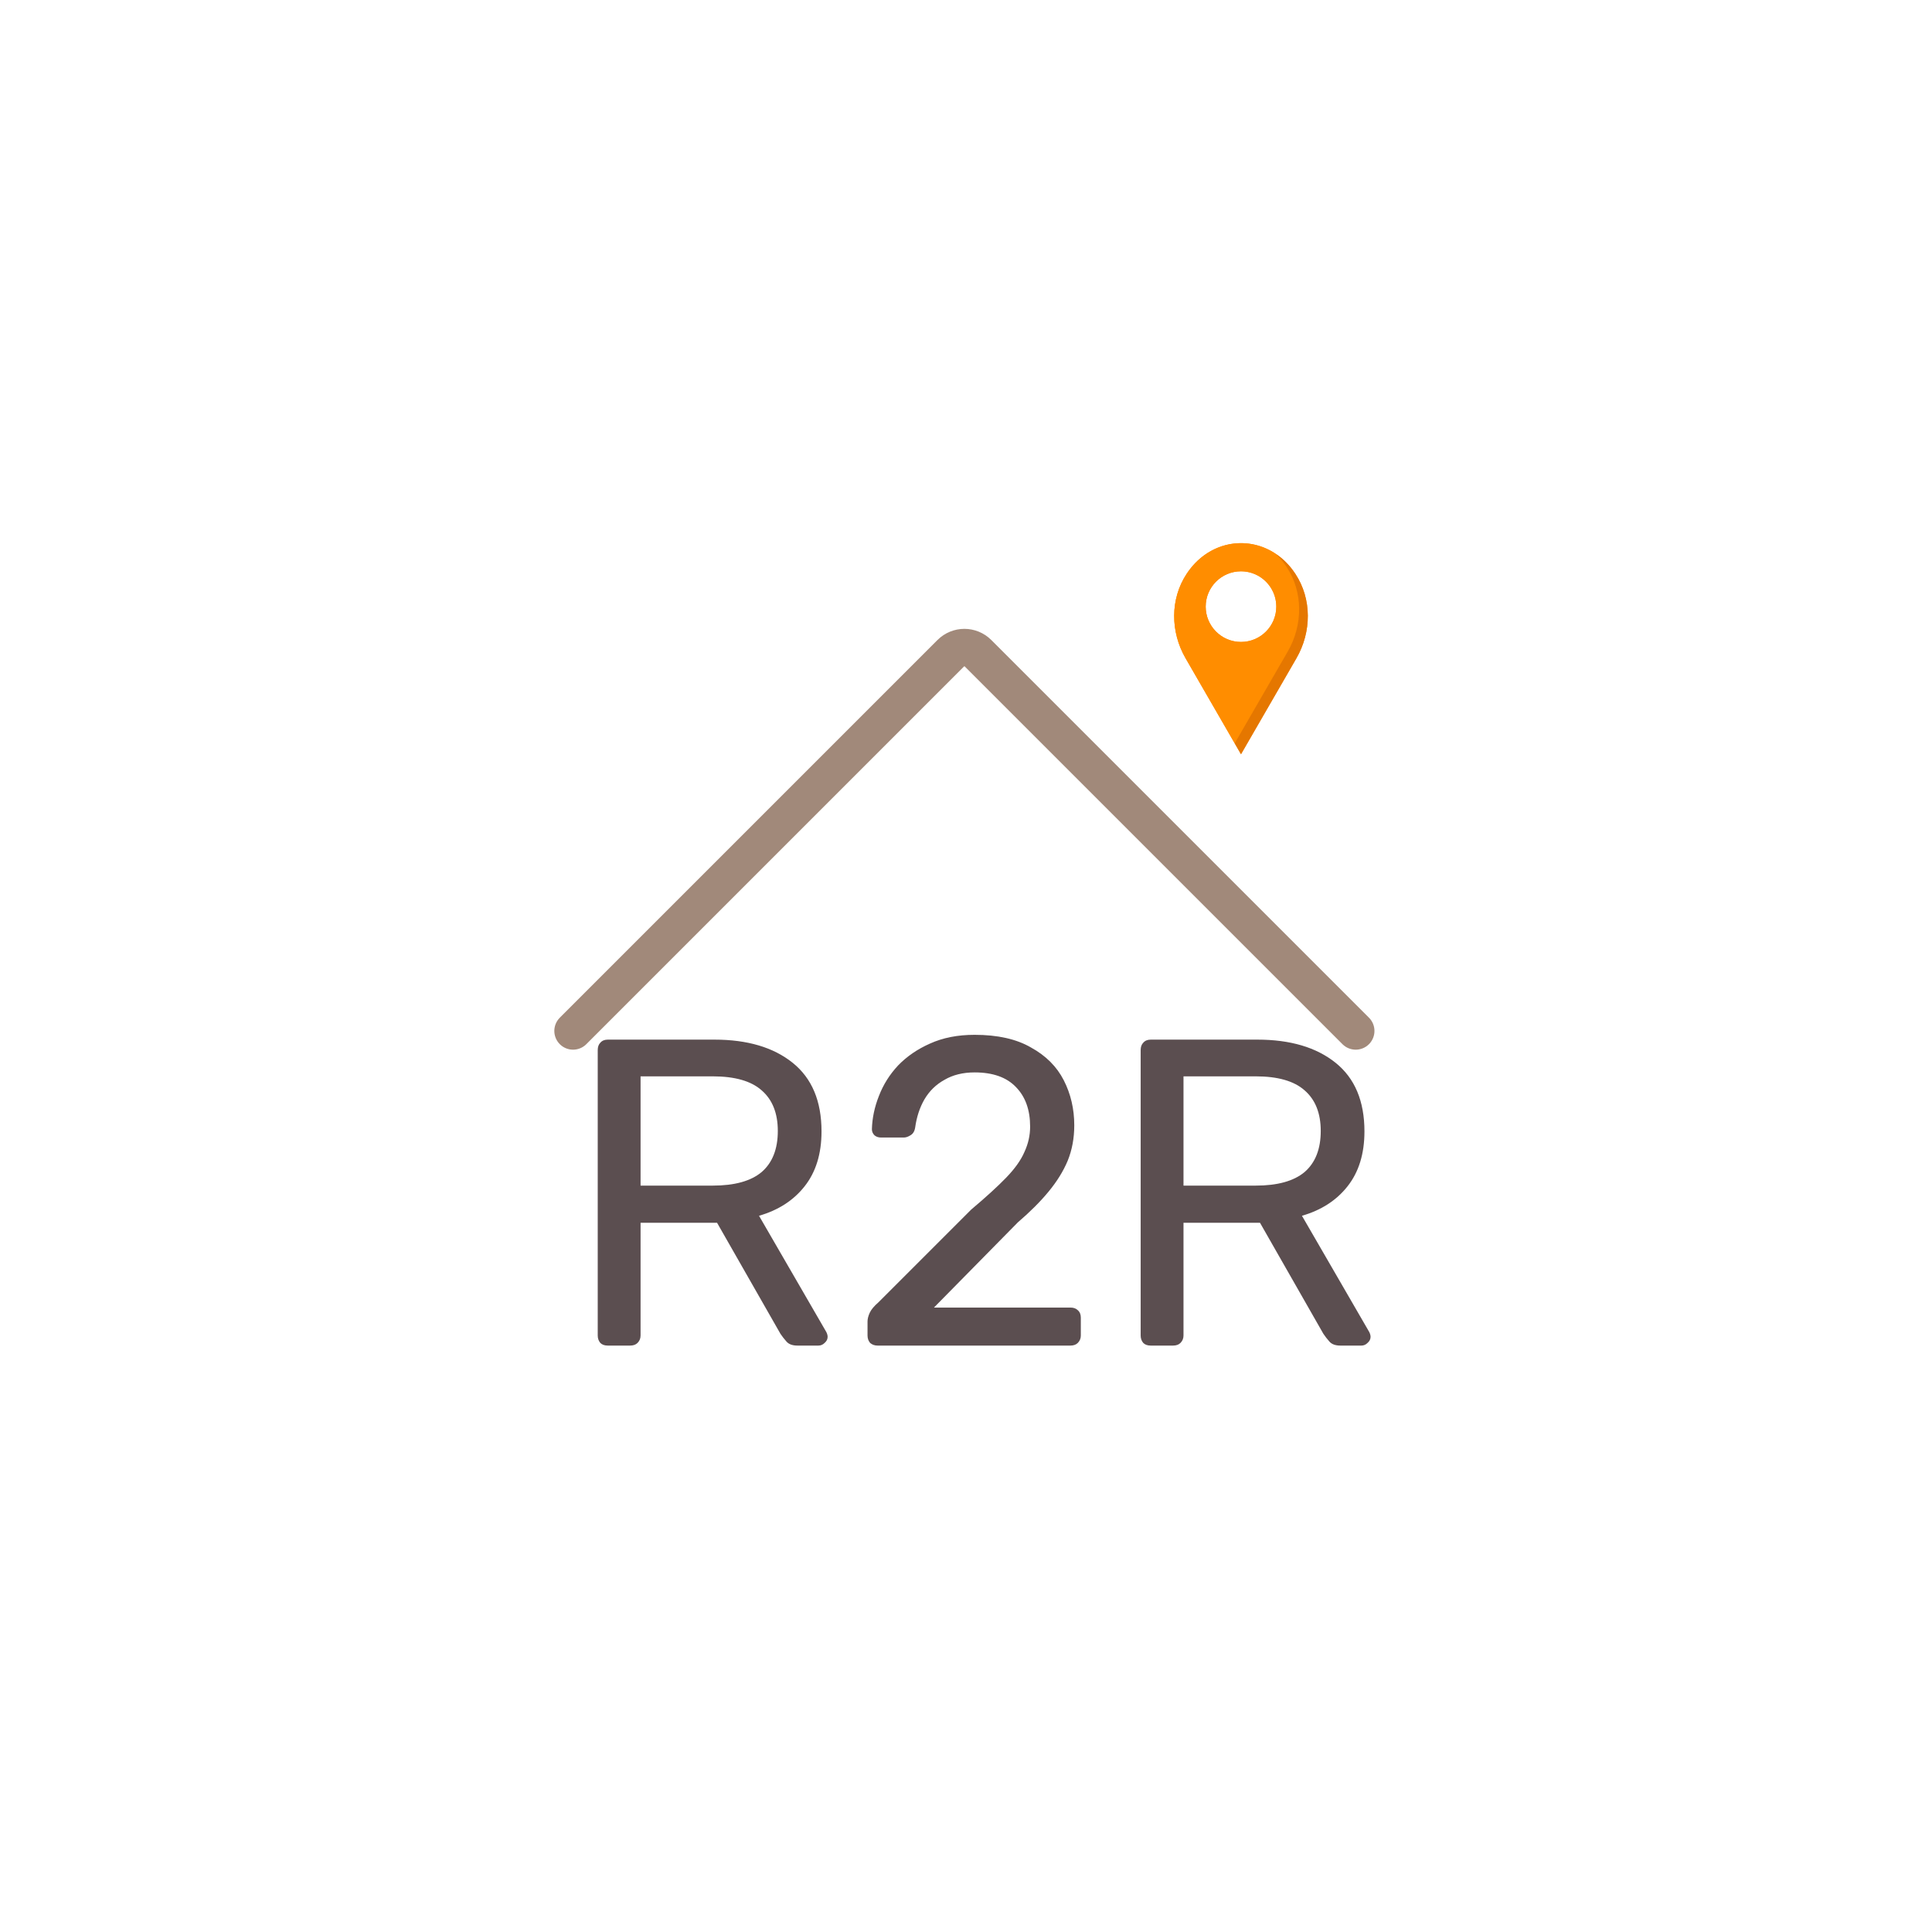 <?xml version="1.0" encoding="UTF-8"?> <svg xmlns="http://www.w3.org/2000/svg" width="600" height="600" viewBox="0 0 600 600" fill="none"><g clip-path="url(#clip0_1683_722)"><path d="M188.753 417.883C187.758 417.883 186.989 417.611 186.446 417.068C185.903 416.435 185.631 415.666 185.631 414.761V326.123C185.631 325.128 185.903 324.359 186.446 323.816C186.989 323.182 187.758 322.866 188.753 322.866H221.874C232.099 322.866 240.198 325.264 246.171 330.06C252.143 334.856 255.13 341.96 255.13 351.371C255.13 358.339 253.365 364.04 249.836 368.474C246.397 372.817 241.691 375.849 235.719 377.568L256.623 413.675C256.894 414.218 257.03 414.715 257.03 415.168C257.03 415.892 256.713 416.525 256.08 417.068C255.537 417.611 254.903 417.883 254.179 417.883H247.664C246.126 417.883 244.994 417.475 244.27 416.661C243.547 415.846 242.913 415.032 242.37 414.218L222.688 379.74H198.934V414.761C198.934 415.666 198.617 416.435 197.984 417.068C197.441 417.611 196.672 417.883 195.676 417.883H188.753ZM198.934 368.202H221.331C228.118 368.202 233.185 366.8 236.533 363.994C239.882 361.099 241.556 356.846 241.556 351.235C241.556 345.715 239.882 341.507 236.533 338.611C233.276 335.716 228.208 334.268 221.331 334.268H198.934V368.202ZM272.541 417.883C271.636 417.883 270.867 417.611 270.234 417.068C269.691 416.435 269.419 415.666 269.419 414.761V410.417C269.419 409.603 269.645 408.698 270.098 407.702C270.55 406.707 271.455 405.621 272.813 404.444L301.589 375.668C306.204 371.777 309.824 368.474 312.448 365.759C315.163 362.954 317.063 360.284 318.149 357.751C319.326 355.217 319.914 352.592 319.914 349.878C319.914 344.72 318.466 340.647 315.57 337.661C312.674 334.584 308.376 333.046 302.675 333.046C299.055 333.046 295.933 333.815 293.309 335.354C290.685 336.802 288.603 338.838 287.065 341.462C285.617 343.996 284.667 346.891 284.215 350.149C284.034 351.326 283.536 352.14 282.721 352.592C281.998 353.045 281.319 353.271 280.685 353.271H273.627C272.813 353.271 272.134 353.045 271.591 352.592C271.048 352.049 270.777 351.416 270.777 350.692C270.867 347.253 271.591 343.815 272.948 340.376C274.306 336.847 276.297 333.68 278.921 330.874C281.636 328.069 284.939 325.807 288.83 324.087C292.811 322.278 297.426 321.373 302.675 321.373C309.824 321.373 315.661 322.685 320.185 325.309C324.8 327.843 328.194 331.236 330.366 335.489C332.537 339.743 333.623 344.403 333.623 349.47C333.623 353.452 332.945 357.117 331.587 360.465C330.23 363.723 328.239 366.935 325.615 370.103C323.081 373.179 319.914 376.347 316.113 379.604L290.051 406.073H332.402C333.397 406.073 334.166 406.345 334.709 406.888C335.343 407.431 335.659 408.2 335.659 409.195V414.761C335.659 415.666 335.343 416.435 334.709 417.068C334.166 417.611 333.397 417.883 332.402 417.883H272.541ZM357.366 417.883C356.37 417.883 355.601 417.611 355.058 417.068C354.515 416.435 354.244 415.666 354.244 414.761V326.123C354.244 325.128 354.515 324.359 355.058 323.816C355.601 323.182 356.37 322.866 357.366 322.866H390.486C400.712 322.866 408.811 325.264 414.783 330.06C420.756 334.856 423.742 341.96 423.742 351.371C423.742 358.339 421.977 364.04 418.448 368.474C415.009 372.817 410.304 375.849 404.331 377.568L425.235 413.675C425.507 414.218 425.642 414.715 425.642 415.168C425.642 415.892 425.326 416.525 424.692 417.068C424.149 417.611 423.516 417.883 422.792 417.883H416.276C414.738 417.883 413.607 417.475 412.883 416.661C412.159 415.846 411.525 415.032 410.983 414.218L391.3 379.74H367.546V414.761C367.546 415.666 367.23 416.435 366.596 417.068C366.053 417.611 365.284 417.883 364.289 417.883H357.366ZM367.546 368.202H389.943C396.73 368.202 401.798 366.8 405.146 363.994C408.494 361.099 410.168 356.846 410.168 351.235C410.168 345.715 408.494 341.507 405.146 338.611C401.888 335.716 396.821 334.268 389.943 334.268H367.546V368.202Z" fill="#5B4E50"></path><path d="M177.969 320.166L295.261 202.874C297.603 200.532 301.397 200.532 303.739 202.874L421.029 320.166" stroke="#A1897A" stroke-width="11.64" stroke-miterlimit="10" stroke-linecap="round"></path><path d="M385.401 199.359C379.345 199.359 374.433 194.449 374.433 188.391C374.433 182.334 379.345 177.422 385.401 177.422C391.458 177.422 396.37 182.334 396.37 188.391C396.37 194.449 391.458 199.359 385.401 199.359ZM402.264 178.175C393.899 165.516 376.904 165.516 368.539 178.175C363.351 186.022 363.479 196.259 368.184 204.407L385.401 234.231L402.619 204.407C407.323 196.259 407.451 186.022 402.264 178.175Z" fill="#FF8D00"></path><path d="M385.402 199.368C382.279 199.368 379.446 198.049 377.448 195.934C375.586 193.955 374.441 191.317 374.441 188.388C374.441 182.335 379.349 177.427 385.402 177.427C387.303 177.427 389.069 177.912 390.621 178.746H390.64C394.055 180.628 396.363 184.236 396.363 188.388C396.363 194.44 391.455 199.368 385.402 199.368ZM399.564 176.069C398.516 174.478 397.333 173.1 396.053 171.917C396.033 171.898 396.014 171.878 395.994 171.859C387.129 166.078 375.14 168.192 368.544 178.183C363.344 186.021 363.48 196.264 368.175 204.412L383.443 230.854L399.933 202.317C404.628 194.169 404.763 183.926 399.564 176.069Z" fill="#FF8D00"></path><path d="M402.63 204.412L385.403 234.229L383.443 230.854L399.933 202.316C404.628 194.168 404.764 183.925 399.565 176.068C398.517 174.477 397.334 173.1 396.053 171.917C398.401 173.43 400.515 175.525 402.261 178.183C407.461 186.02 407.325 196.264 402.63 204.412Z" fill="#E57700"></path></g><defs><clipPath id="clip0_1683_722"><rect width="291" height="291" fill="white" transform="translate(154 155)"></rect></clipPath></defs></svg> 